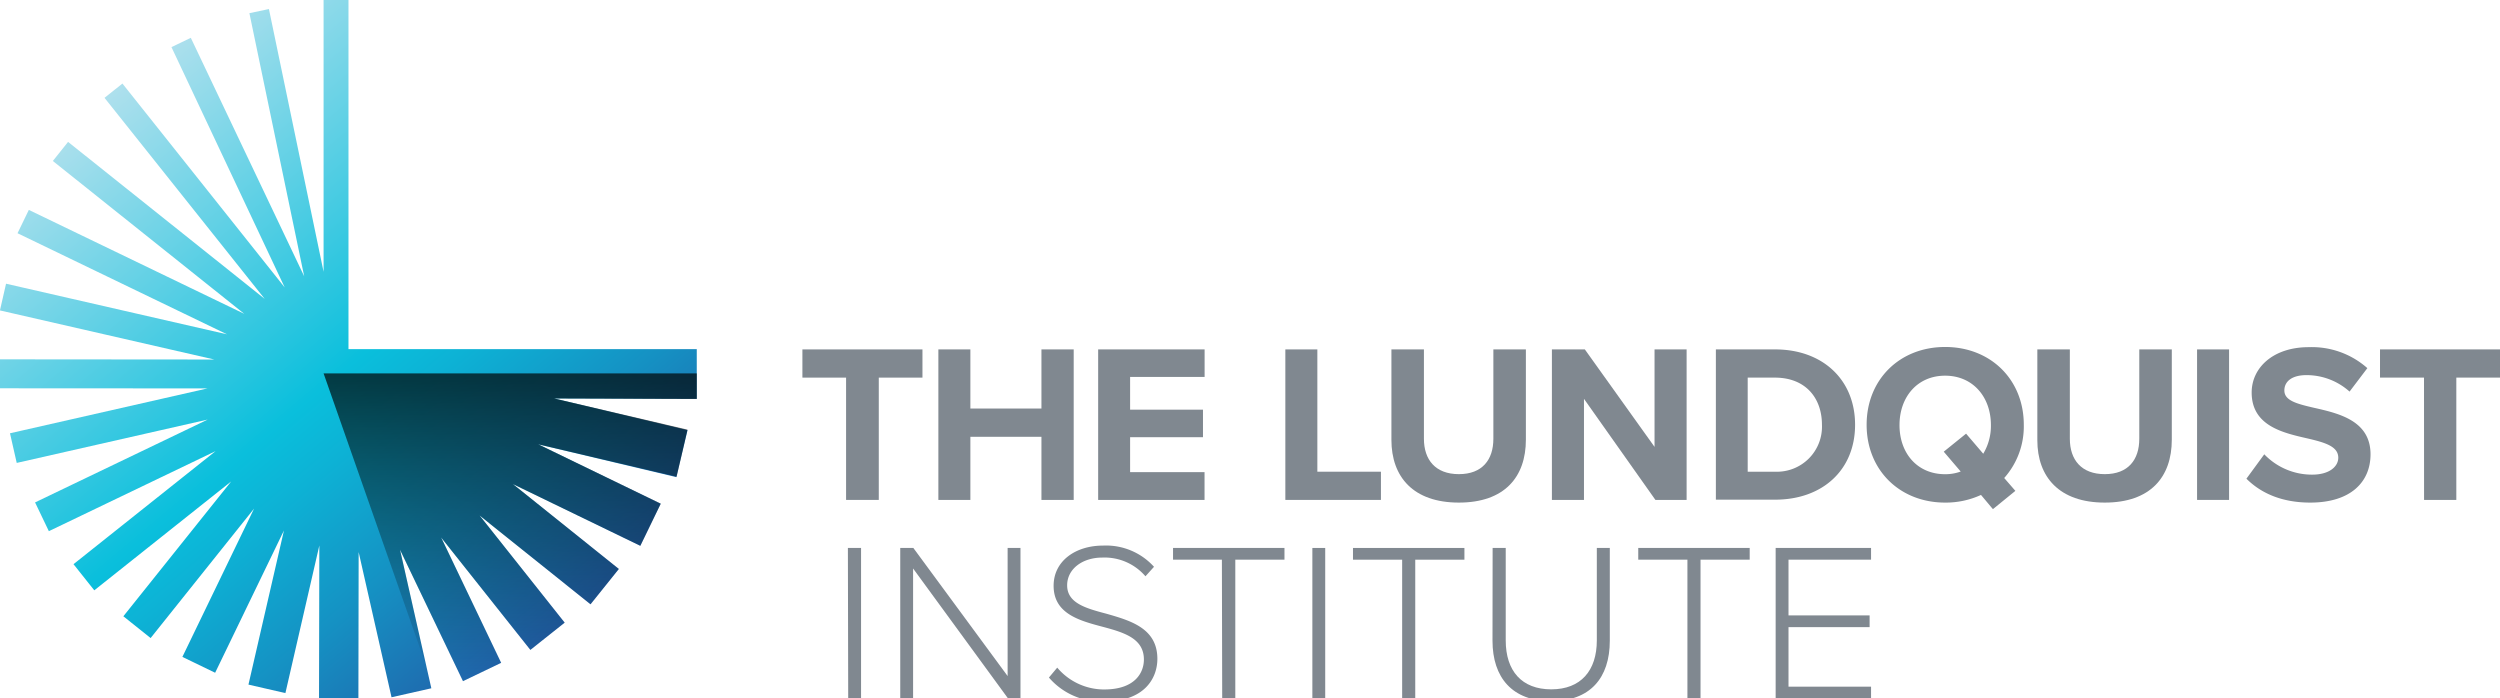 <svg xmlns="http://www.w3.org/2000/svg" xmlns:xlink="http://www.w3.org/1999/xlink" viewBox="0 0 400.67 111.92"><defs><style>.cls-1{isolation:isolate;}.cls-2{fill:url(#New_Gradient_Swatch_2);}.cls-3{mix-blend-mode:multiply;fill:url(#linear-gradient);}.cls-4{fill:#808890;}</style><linearGradient id="New_Gradient_Swatch_2" x1="14.77" y1="17.34" x2="86.45" y2="102.76" gradientUnits="userSpaceOnUse"><stop offset="0" stop-color="#aee0ed"/><stop offset="0.52" stop-color="#0abfdc"/><stop offset="0.61" stop-color="#0db2d5"/><stop offset="0.79" stop-color="#1591c3"/><stop offset="1" stop-color="#2162aa"/></linearGradient><linearGradient id="linear-gradient" x1="81.76" y1="59.84" x2="81.76" y2="109.05" gradientUnits="userSpaceOnUse"><stop offset="0" stop-opacity="0.7"/><stop offset="1" stop-opacity="0"/></linearGradient></defs><g class="cls-1"><g id="Layer_1" data-name="Layer 1"><polygon class="cls-2" points="111.67 63.93 111.67 59.94 111.67 55.95 55.85 55.95 55.85 0 51.86 0 51.86 43.56 43.1 1.45 39.97 2.11 48.75 44.28 30.58 6.06 27.48 7.55 45.63 46.07 19.62 13.39 16.75 15.68 42.42 47.9 10.91 22.74 8.47 25.8 39.15 50.3 4.62 33.64 2.81 37.38 36.38 53.58 0.97 45.47 -0.01 49.75 34.35 57.62 0 57.59 0 62.23 33.25 62.25 1.6 69.44 2.68 74.19 33.29 67.24 5.62 80.52 7.83 85.13 34.55 72.3 11.78 90.42 15.11 94.61 37.05 77.16 19.77 98.77 24.14 102.26 40.72 81.51 29.23 105.28 34.48 107.82 45.51 85.01 39.82 109.72 45.74 111.08 51.18 87.42 51.13 111.91 57.44 111.92 57.48 88.48 62.75 111.75 69.13 110.31 64.11 88.1 74.2 109.17 80.32 106.23 70.7 86.14 85 104.16 90.5 99.79 76.86 82.61 94.64 96.85 99.18 91.19 82.2 77.58 102.62 87.48 105.89 80.73 86.26 71.21 108.4 76.47 110.19 68.94 88.8 63.86 111.67 63.93"/><polygon class="cls-3" points="68.37 106.92 64.11 88.1 74.2 109.17 80.32 106.23 70.7 86.14 85 104.16 90.5 99.79 76.86 82.61 94.64 96.85 99.18 91.18 82.2 77.58 102.63 87.47 105.9 80.72 86.26 71.21 108.44 76.4 110.18 68.86 88.8 63.86 111.67 63.94 111.67 59.84 51.86 59.84 68.37 106.92"/><path class="cls-4" d="M135.6,60.52h-7V56h19.24v4.52h-7v19.6H135.6Z"/><path class="cls-4" d="M166.91,70H155.52V80.12h-5.13V56h5.13v9.47h11.39V56h5.17V80.12h-5.17Z"/><path class="cls-4" d="M176,56h17.06v4.41H181.12v5.25H192.8v4.41H181.12v5.6h11.93v4.45H176Z"/><path class="cls-4" d="M206,56h5.13V75.6h10.19v4.52H206Z"/><path class="cls-4" d="M223,56h5.21V70.32c0,3.36,1.84,5.67,5.6,5.67s5.53-2.31,5.53-5.67V56h5.21V70.46c0,6-3.43,10.09-10.74,10.09S223,76.43,223,70.5Z"/><path class="cls-4" d="M253.86,63.92v16.2h-5.14V56H254l11.17,15.62V56h5.14V80.12h-5Z"/><path class="cls-4" d="M275,56h9.51c7.55,0,12.8,4.81,12.8,12.08s-5.25,12-12.8,12H275Zm9.51,19.6A7.22,7.22,0,0,0,292,68.08c0-4.27-2.6-7.56-7.55-7.56H280.1V75.6Z"/><path class="cls-4" d="M321.21,76.61,323,78.67,319.4,81.6l-1.91-2.28a13.49,13.49,0,0,1-5.75,1.23c-7.27,0-12.58-5.21-12.58-12.47s5.31-12.47,12.58-12.47,12.61,5.2,12.61,12.47A12.43,12.43,0,0,1,321.21,76.61Zm-6.94-1-2.75-3.22,3.58-2.89,2.75,3.22a8.69,8.69,0,0,0,1.23-4.59c0-4.52-2.9-7.92-7.34-7.92s-7.31,3.4-7.31,7.92S307.29,76,311.74,76A7.15,7.15,0,0,0,314.27,75.56Z"/><path class="cls-4" d="M326.52,56h5.21V70.32c0,3.36,1.84,5.67,5.6,5.67s5.53-2.31,5.53-5.67V56h5.21V70.46c0,6-3.43,10.09-10.74,10.09s-10.81-4.12-10.81-10Z"/><path class="cls-4" d="M352.12,56h5.13V80.12h-5.13Z"/><path class="cls-4" d="M362.89,72.81a10.59,10.59,0,0,0,7.67,3.26c2.82,0,4.19-1.34,4.19-2.71,0-1.81-2.1-2.43-4.88-3.08-3.94-.9-9-2-9-7.37,0-4,3.47-7.27,9.14-7.27a13.41,13.41,0,0,1,9.4,3.36l-2.85,3.76a10.33,10.33,0,0,0-6.91-2.64c-2.31,0-3.54,1-3.54,2.46,0,1.63,2,2.14,4.81,2.79,4,.9,9,2.09,9,7.44,0,4.41-3.15,7.74-9.66,7.74-4.62,0-7.95-1.55-10.23-3.83Z"/><path class="cls-4" d="M388.49,60.52h-7.05V56h19.23v4.52h-7v19.6h-5.17Z"/><path class="cls-4" d="M135.89,87.82H138v24.11h-2.06Z"/><path class="cls-4" d="M146.34,91.11v20.82h-2.06V87.82h2.1l15.11,20.53V87.82h2.06v24.11h-2Z"/><path class="cls-4" d="M169.44,107a9.83,9.83,0,0,0,7.52,3.5c5,0,6.37-2.74,6.37-4.8,0-3.4-3.22-4.34-6.62-5.25-3.8-1-7.85-2.13-7.85-6.57,0-4,3.55-6.44,7.92-6.44a10.36,10.36,0,0,1,8.17,3.4l-1.37,1.52a8.65,8.65,0,0,0-6.91-3c-3.21,0-5.64,1.84-5.64,4.45,0,2.85,3,3.68,6.29,4.55,3.91,1.12,8.17,2.35,8.17,7.23,0,3.11-2.06,6.84-8.56,6.84a11.09,11.09,0,0,1-8.82-3.84Z"/><path class="cls-4" d="M195.83,89.7H188V87.82h17.86V89.7h-7.88v22.23h-2.1Z"/><path class="cls-4" d="M210.33,87.82h2.06v24.11h-2.06Z"/><path class="cls-4" d="M224.72,89.7h-7.88V87.82H234.7V89.7h-7.88v22.23h-2.1Z"/><path class="cls-4" d="M239.22,87.82h2.1v14.82c0,4.88,2.56,7.84,7.3,7.84s7.3-3,7.3-7.84V87.82H258v14.86c0,6-3.18,9.69-9.4,9.69s-9.4-3.76-9.4-9.69Z"/><path class="cls-4" d="M270.44,89.7h-7.88V87.82h17.86V89.7h-7.88v22.23h-2.1Z"/><path class="cls-4" d="M284.58,87.82h15.29V89.7H286.64v8.93h13v1.88h-13v9.54h13.23v1.88H284.58Z"/></g></g></svg>
